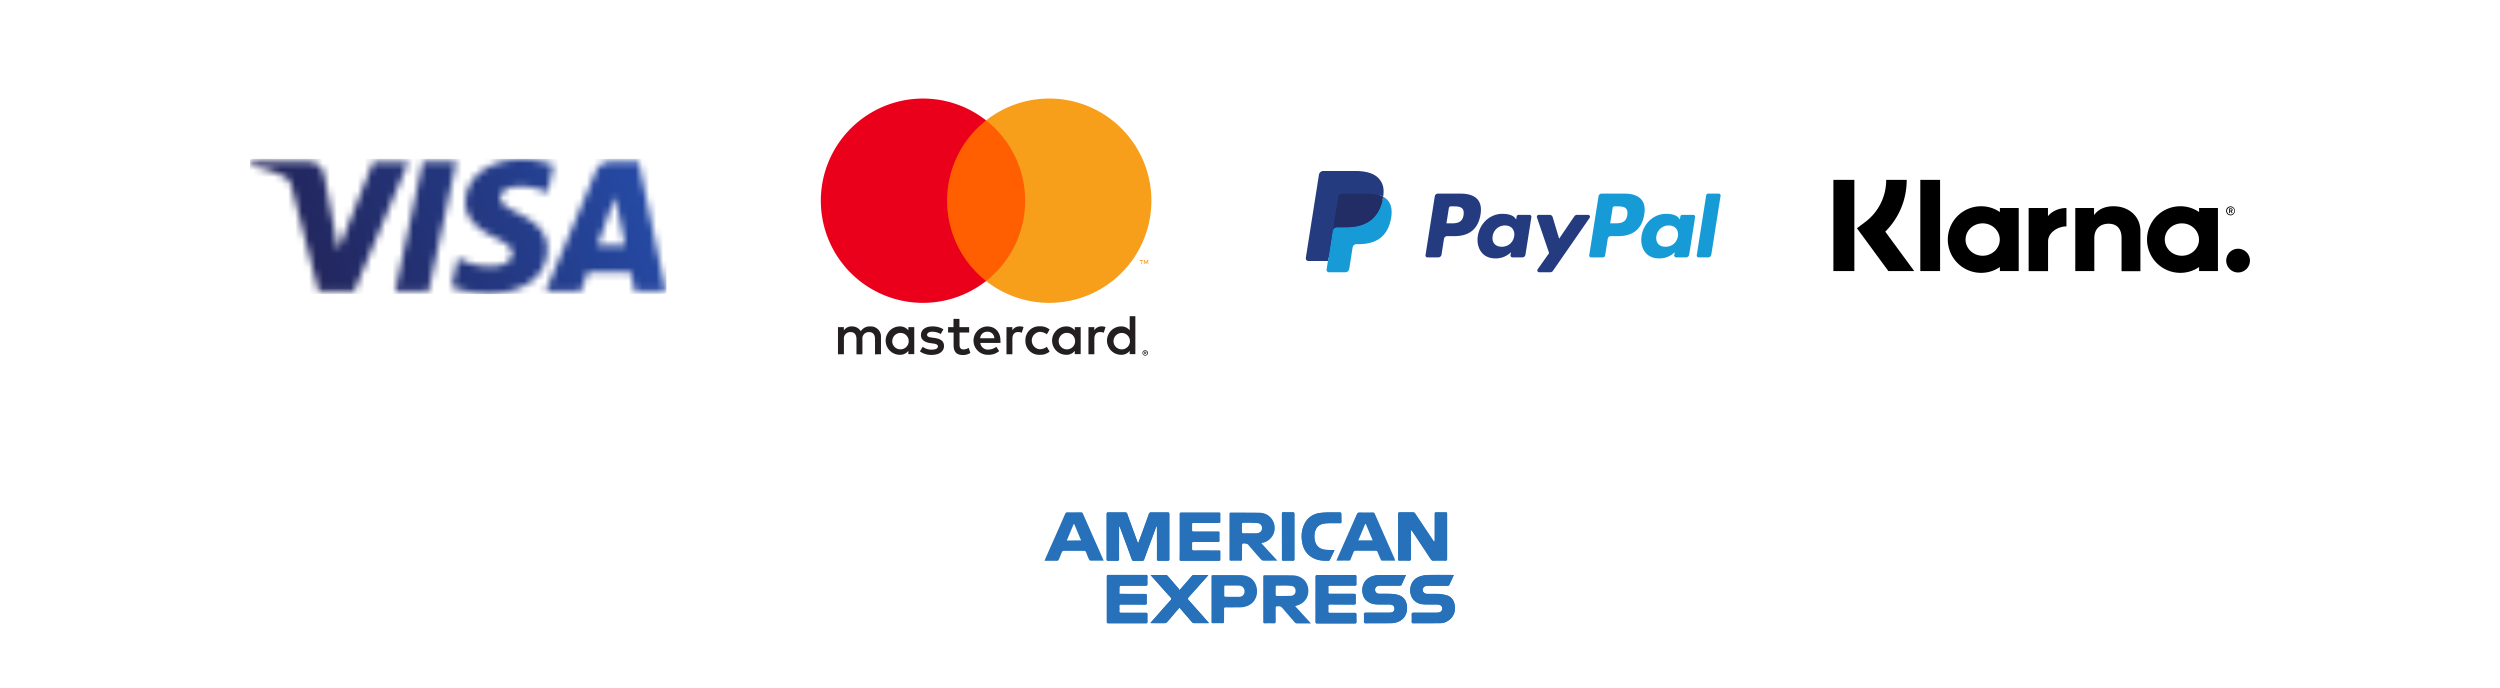 <svg xmlns="http://www.w3.org/2000/svg" width="360" height="99" fill="none"><g clip-path="url(#a)"><g clip-path="url(#b)"><g clip-path="url(#c)"><mask id="d" width="60" height="21" x="36" y="22" maskUnits="userSpaceOnUse" style="mask-type:luminance"><path fill="#fff" d="M67.027 29.126c-.034 2.688 2.395 4.188 4.226 5.08 1.88.915 2.512 1.502 2.505 2.32-.015 1.253-1.5 1.805-2.891 1.827-2.426.038-3.837-.655-4.958-1.179l-.874 4.09c1.125.518 3.208.97 5.369.99 5.071 0 8.389-2.503 8.407-6.385.02-4.925-6.814-5.198-6.767-7.4.016-.668.653-1.38 2.05-1.561.69-.092 2.598-.162 4.76.834l.849-3.957c-1.163-.423-2.658-.829-4.519-.829-4.773 0-8.13 2.538-8.157 6.17Zm20.832-5.829a2.2 2.2 0 0 0-2.055 1.37L78.56 41.962h5.067l1.009-2.786h6.193l.585 2.786h4.466l-3.897-18.666h-4.124Zm.709 5.043 1.462 7.009h-4.005l2.543-7.01Zm-27.686-5.043-3.994 18.666h4.829l3.992-18.666h-4.827Zm-7.144 0-5.026 12.705L46.679 25.2c-.239-1.206-1.18-1.902-2.227-1.902h-8.217l-.115.542c1.687.366 3.603.957 4.765 1.588.71.386.913.723 1.146 1.64l3.851 14.896h5.104l7.824-18.666h-5.072Z"/></mask><g mask="url(#d)"><path fill="url(#e)" d="M29.862 25.26 88.744 3.577l13.395 36.374-58.88 21.684"/></g></g></g></g><g clip-path="url(#f)"><g clip-path="url(#g)"><g clip-path="url(#h)"><path fill="#231F20" d="M126.861 51.01v-2.452a1.458 1.458 0 0 0-1.536-1.553 1.515 1.515 0 0 0-1.373.695 1.437 1.437 0 0 0-1.292-.695 1.292 1.292 0 0 0-1.144.58v-.482h-.849v3.907h.858v-2.15a.91.91 0 0 1 .562-.971.913.913 0 0 1 .394-.066c.564 0 .85.367.85 1.03v2.173h.858V48.86a.907.907 0 0 1 .235-.742.915.915 0 0 1 .721-.295c.58 0 .858.367.858 1.03v2.173l.858-.016Zm12.695-3.907h-1.397V45.92h-.858v1.184h-.777v.777h.793v1.798c0 .907.352 1.446 1.357 1.446.375.001.743-.103 1.062-.302l-.245-.728a1.57 1.57 0 0 1-.752.221c-.409 0-.564-.261-.564-.654V47.88h1.389l-.008-.777Zm7.249-.098a1.156 1.156 0 0 0-1.03.572v-.474h-.842v3.907h.85v-2.19c0-.646.278-1.006.818-1.006.181-.002.362.031.531.099l.261-.818a1.813 1.813 0 0 0-.604-.106l.016.016Zm-10.959.409a2.92 2.92 0 0 0-1.593-.409c-.989 0-1.635.474-1.635 1.25 0 .638.474 1.03 1.349 1.153l.408.057c.466.066.687.188.687.409 0 .302-.311.474-.891.474a2.076 2.076 0 0 1-1.299-.409l-.409.662a2.82 2.82 0 0 0 1.692.507c1.127 0 1.781-.531 1.781-1.275 0-.744-.515-1.046-1.365-1.169l-.408-.057c-.368-.049-.662-.123-.662-.384s.278-.458.743-.458c.431.005.853.12 1.226.335l.376-.686Zm22.763-.409a1.15 1.15 0 0 0-1.029.572v-.474h-.842v3.907h.85v-2.19c0-.646.278-1.006.817-1.006a1.38 1.38 0 0 1 .531.099l.262-.818a1.819 1.819 0 0 0-.605-.106l.016.016Zm-10.95 2.043a1.97 1.97 0 0 0 1.278 1.92c.257.097.532.139.806.123a2.04 2.04 0 0 0 1.405-.465l-.408-.687a1.717 1.717 0 0 1-1.022.352 1.256 1.256 0 0 1 0-2.501c.37.004.728.127 1.022.351l.408-.686a2.04 2.04 0 0 0-1.405-.466 1.974 1.974 0 0 0-2.084 2.043v.016Zm7.959 0v-1.945h-.849v.474a1.49 1.49 0 0 0-1.226-.572 2.043 2.043 0 1 0 0 4.086 1.482 1.482 0 0 0 1.226-.572v.474h.849v-1.945Zm-3.162 0a1.18 1.18 0 0 1 2.341-.139 1.182 1.182 0 1 1-2.341.14ZM142.2 47.005a2.041 2.041 0 0 0-2.014 2.072 2.042 2.042 0 0 0 2.071 2.014 2.378 2.378 0 0 0 1.622-.53l-.408-.63a1.861 1.861 0 0 1-1.136.409 1.085 1.085 0 0 1-1.169-.957h2.901v-.326c0-1.226-.76-2.043-1.855-2.043l-.012-.009Zm0 .76a.968.968 0 0 1 .989.948h-2.043a1.005 1.005 0 0 1 1.038-.948h.016Zm21.292 1.292v-3.523h-.817v2.043a1.482 1.482 0 0 0-1.226-.572 2.04 2.04 0 0 0-2.043 2.043 2.04 2.04 0 0 0 2.043 2.043 1.482 1.482 0 0 0 1.226-.572v.474h.817v-1.936Zm1.418 1.385a.404.404 0 0 1 .282.11.374.374 0 0 1 .086.425.41.41 0 0 1-.086.123.41.41 0 0 1-.127.081.382.382 0 0 1-.155.033.41.41 0 0 1-.368-.237.392.392 0 0 1 0-.302.41.41 0 0 1 .086-.123.41.41 0 0 1 .294-.11h-.012Zm0 .69a.295.295 0 0 0 .213-.09.303.303 0 0 0 0-.408.298.298 0 0 0-.331-.065.296.296 0 0 0-.098.065.299.299 0 0 0 0 .408.301.301 0 0 0 .228.09h-.012Zm.025-.486a.164.164 0 0 1 .106.033.11.11 0 0 1 .029.038.11.11 0 0 1 .008.048.108.108 0 0 1-.007.04.093.093 0 0 1-.022.033.144.144 0 0 1-.086.037l.119.135h-.094l-.111-.135h-.036v.135h-.078v-.36l.172-.004Zm-.09.07v.098h.09a.085.085 0 0 0 .049 0 .039.039 0 0 0 .004-.019.039.039 0 0 0-.004-.018.039.039 0 0 0 .004-.019.039.039 0 0 0-.004-.018.087.087 0 0 0-.049 0l-.09-.025Zm-4.495-1.66a1.182 1.182 0 1 1 .714 1.159 1.17 1.17 0 0 1-.714-1.158Zm-28.696 0v-1.953h-.85v.474a1.482 1.482 0 0 0-1.226-.572 2.04 2.04 0 0 0-2.043 2.043 2.04 2.04 0 0 0 2.043 2.043 1.482 1.482 0 0 0 1.226-.572v.474h.85v-1.936Zm-3.163 0a1.182 1.182 0 1 1 1.185 1.25 1.174 1.174 0 0 1-1.193-1.25h.008Z"/><path fill="#FF5F00" d="M148.435 17.337h-12.871v23.13h12.871v-23.13Z"/><path fill="#EB001B" d="M136.381 28.904A14.696 14.696 0 0 1 142 17.337a14.71 14.71 0 1 0 0 23.13 14.683 14.683 0 0 1-5.619-11.563Z"/><path fill="#F79E1B" d="M165.801 28.904a14.705 14.705 0 0 1-8.282 13.23A14.71 14.71 0 0 1 142 40.469a14.705 14.705 0 0 0 5.62-11.566A14.705 14.705 0 0 0 142 17.337a14.703 14.703 0 0 1 15.519-1.668 14.706 14.706 0 0 1 8.282 13.23v.005Zm-1.406 9.112v-.474h.192v-.098h-.486v.098h.208v.474h.086Zm.944 0v-.572h-.147l-.172.409-.171-.409h-.131v.572h.106v-.429l.16.372h.11l.159-.372v.433l.086-.004Z"/></g></g></g><g clip-path="url(#i)"><g clip-path="url(#j)"><g clip-path="url(#k)"><path fill="#253B80" d="M210.369 27.882h-3.306a.458.458 0 0 0-.454.388l-1.337 8.476a.276.276 0 0 0 .273.318h1.578a.461.461 0 0 0 .454-.388l.36-2.286a.46.46 0 0 1 .454-.388h1.046c2.178 0 3.434-1.054 3.762-3.142.148-.914.007-1.631-.421-2.134-.47-.552-1.303-.844-2.409-.844Zm.381 3.096c-.181 1.186-1.087 1.186-1.963 1.186h-.499l.35-2.215a.273.273 0 0 1 .272-.233h.229c.596 0 1.16 0 1.45.34.174.204.227.505.161.922Zm9.499-.038h-1.583a.28.28 0 0 0-.272.233l-.07.442-.11-.16c-.343-.498-1.107-.664-1.87-.664-1.749 0-3.243 1.325-3.534 3.183-.151.927.064 1.814.59 2.432.482.568 1.172.805 1.993.805 1.41 0 2.191-.906 2.191-.906l-.07.44a.261.261 0 0 0 .007.117.278.278 0 0 0 .264.201h1.426a.46.46 0 0 0 .454-.388l.856-5.417a.275.275 0 0 0-.272-.318Zm-2.206 3.08c-.153.905-.871 1.512-1.786 1.512-.46 0-.827-.148-1.063-.427-.234-.277-.323-.672-.248-1.112a1.771 1.771 0 0 1 1.774-1.524c.449 0 .815.15 1.055.431.241.285.337.683.268 1.12Zm10.637-3.08h-1.591a.461.461 0 0 0-.38.201l-2.194 3.232-.93-3.106a.465.465 0 0 0-.441-.327h-1.563a.274.274 0 0 0-.273.235.27.27 0 0 0 .011.13l1.753 5.14-1.648 2.326a.282.282 0 0 0-.05.14.277.277 0 0 0 .275.295h1.589a.46.46 0 0 0 .377-.197l5.291-7.637a.281.281 0 0 0 .049-.14.28.28 0 0 0-.133-.252.275.275 0 0 0-.142-.04Z"/><path fill="#179BD7" d="M233.946 27.882h-3.306a.457.457 0 0 0-.454.388l-1.336 8.476a.26.26 0 0 0 .007.118.277.277 0 0 0 .264.2h1.697a.321.321 0 0 0 .317-.272l.379-2.402a.46.46 0 0 1 .454-.388h1.045c2.178 0 3.435-1.054 3.763-3.142.149-.914.006-1.631-.422-2.134-.469-.552-1.302-.844-2.408-.844Zm.381 3.096c-.18 1.186-1.086 1.186-1.963 1.186h-.498l.35-2.215a.274.274 0 0 1 .272-.233h.228c.597 0 1.16 0 1.451.34.174.204.226.505.16.922Zm9.499-.038h-1.582a.272.272 0 0 0-.271.233l-.071.442-.111-.16c-.342-.498-1.106-.664-1.869-.664-1.749 0-3.242 1.325-3.533 3.183-.151.927.063 1.814.589 2.432.483.568 1.172.805 1.994.805 1.409 0 2.19-.906 2.19-.906l-.07.44a.277.277 0 0 0 .273.319h1.425a.459.459 0 0 0 .453-.389l.856-5.417a.276.276 0 0 0-.273-.318Zm-2.206 3.08c-.152.905-.871 1.512-1.786 1.512-.459 0-.827-.148-1.063-.427-.234-.277-.322-.672-.248-1.112.143-.897.872-1.524 1.773-1.524.45 0 .815.15 1.056.431.242.285.338.683.268 1.12Zm4.072-5.905-1.356 8.63a.26.26 0 0 0 .007.119.277.277 0 0 0 .264.2h1.364a.459.459 0 0 0 .454-.388l1.338-8.476a.275.275 0 0 0-.272-.318h-1.527a.276.276 0 0 0-.272.233Z"/><path fill="#253B80" d="m191.545 38.711.253-1.605-.563-.014h-2.689l1.868-11.848a.154.154 0 0 1 .152-.129h4.534c1.505 0 2.544.313 3.086.931.254.29.416.593.494.927.083.35.084.768.004 1.278l-.006.037v.327l.254.144c.194.098.369.231.515.392.217.248.358.563.418.937.061.384.041.841-.06 1.36-.116.595-.303 1.113-.557 1.538a3.16 3.16 0 0 1-.882.966 3.57 3.57 0 0 1-1.188.536 5.928 5.928 0 0 1-1.485.172h-.352a1.063 1.063 0 0 0-1.05.896l-.026.144-.447 2.83-.02.104c-.006.033-.015.05-.028.06a.076.076 0 0 1-.047.017h-2.178Z"/><path fill="#179BD7" d="M199.173 28.326a7.605 7.605 0 0 1-.046.266c-.598 3.07-2.644 4.13-5.256 4.13h-1.33a.646.646 0 0 0-.639.547l-.681 4.319-.192 1.224a.34.34 0 0 0 .193.363.35.35 0 0 0 .143.03h2.359a.567.567 0 0 0 .56-.478l.024-.12.444-2.818.028-.155a.568.568 0 0 1 .561-.48h.353c2.285 0 4.075-.928 4.598-3.613.218-1.122.105-2.058-.473-2.717a2.25 2.25 0 0 0-.646-.498Z"/><path fill="#222D65" d="M198.548 28.076a4.702 4.702 0 0 0-.582-.129 7.397 7.397 0 0 0-1.172-.085h-3.554a.568.568 0 0 0-.56.48l-.756 4.787-.022.14a.648.648 0 0 1 .639-.547h1.33c2.612 0 4.658-1.061 5.256-4.13a5.96 5.96 0 0 0 .046-.266 3.213 3.213 0 0 0-.625-.25Z"/><path fill="#253B80" d="M192.68 28.341a.566.566 0 0 1 .56-.479h3.554c.421 0 .814.028 1.172.086.243.038.482.095.716.17.176.059.34.128.492.208.177-1.134-.002-1.907-.615-2.606-.676-.77-1.897-1.1-3.459-1.1h-4.533a.65.65 0 0 0-.641.548l-1.888 11.97a.39.39 0 0 0 .384.45h2.799l.703-4.459.756-4.788Z"/></g></g></g><g clip-path="url(#l)"><g clip-path="url(#m)"><g fill="#000" clip-path="url(#n)"><path d="M274.564 25.9h-2.953a7.559 7.559 0 0 1-3.047 6.092l-1.165.874 4.529 6.172h3.722l-4.172-5.681a10.44 10.44 0 0 0 3.086-7.457Zm-7.536 0h-3.02v13.138h3.02V25.9Zm12.344 0h-2.848v13.138h2.848V25.9Zm24.978 3.8c-1.086 0-2.119.332-2.807 1.272v-1.02h-2.702v9.086h2.741V34.27c0-1.377.927-2.053 2.04-2.053 1.192 0 1.881.715 1.881 2.04v4.794h2.715v-5.787c0-2.12-1.682-3.563-3.868-3.563Zm-16.369.253v.582a4.733 4.733 0 0 0-2.702-.834 4.794 4.794 0 0 0-4.795 4.794 4.794 4.794 0 0 0 4.795 4.795 4.733 4.733 0 0 0 2.702-.835v.583h2.715v-9.085h-2.715Zm-2.477 6.873c-1.364 0-2.463-1.046-2.463-2.33 0-1.285 1.099-2.332 2.463-2.332s2.463 1.047 2.463 2.331c0 1.285-1.099 2.331-2.463 2.331Zm9.403-5.695v-1.178h-2.781v9.085h2.795V34.8c0-1.43 1.549-2.198 2.622-2.198h.026v-2.65c-1.099 0-2.119.477-2.662 1.18Zm21.761-1.178v.582a4.733 4.733 0 0 0-2.702-.834 4.794 4.794 0 0 0-4.795 4.794 4.794 4.794 0 0 0 4.795 4.795 4.733 4.733 0 0 0 2.702-.835v.583h2.715v-9.085h-2.715Zm-2.477 6.873c-1.364 0-2.463-1.046-2.463-2.33 0-1.285 1.099-2.332 2.463-2.332s2.463 1.047 2.463 2.331c.014 1.285-1.099 2.331-2.463 2.331Zm7.298-6.608c0-.133-.093-.212-.239-.212h-.251v.688h.119v-.251h.132l.106.251h.133l-.12-.278c.08-.04.12-.106.12-.198Zm-.239.105h-.132v-.211h.132c.08 0 .119.04.119.106s-.026.105-.119.105Z"/><path d="M321.21 29.714a.65.65 0 0 0-.648.65.658.658 0 0 0 .648.648.65.65 0 0 0 0-1.298Zm0 1.18a.52.52 0 0 1-.516-.53c0-.292.238-.53.516-.53a.52.52 0 0 1 .517.53.53.53 0 0 1-.517.53Zm1.073 4.926c-.94 0-1.708.768-1.708 1.708s.768 1.709 1.708 1.709c.941 0 1.709-.768 1.709-1.709 0-.953-.768-1.708-1.709-1.708Z"/></g></g></g><g clip-path="url(#o)"><g clip-path="url(#p)"><g fill="#2671B9" clip-path="url(#q)"><path d="M163.928 78.16h-.064c-.033-.097-.081-.178-.114-.276-.47-1.296-.94-2.577-1.41-3.874-.065-.178-.146-.227-.324-.227h-2.399c-.179 0-.243.049-.243.243v6.5c0 .179.064.228.243.228.405-.017.826-.017 1.232 0 .243.016.308-.05.308-.292-.017-1.475 0-2.934 0-4.41v-.259h.064c.033.081.082.162.114.243.551 1.492 1.102 2.983 1.653 4.49.065.179.146.26.341.244.373-.016.745-.016 1.118 0 .195 0 .276-.049.341-.243.534-1.492 1.102-3 1.653-4.49.032-.082.081-.163.113-.244.017 0 .033.017.065.017v4.684c0 .21.065.276.276.26.421-.017.843-.017 1.248 0 .194 0 .259-.065.259-.26v-6.451c0-.195-.065-.26-.259-.26-.778 0-1.556.017-2.35 0-.195 0-.276.065-.341.243-.292.86-.616 1.703-.924 2.562a47.01 47.01 0 0 0-.6 1.572Zm42.648-.178c-.016 0-.049.016-.065.016-.065-.081-.13-.162-.178-.243l-2.529-3.793c-.081-.114-.162-.195-.324-.195h-1.913c-.162 0-.227.049-.227.227v6.516c0 .162.065.227.227.211.438-.016.892-.016 1.329 0 .211 0 .276-.049.276-.26-.016-1.28 0-2.56 0-3.84v-.276c.016 0 .048-.017.065-.017l.194.243a836.87 836.87 0 0 1 2.61 3.94c.097.161.211.226.405.21a29.809 29.809 0 0 1 1.702 0c.178 0 .243-.032.243-.243V74.01c0-.21-.081-.259-.259-.243-.389.016-.778 0-1.167 0-.357 0-.357 0-.357.34v3.534c-.016.13-.016.227-.032.34Zm-36.715-.714v3.226-3.226Zm19.581 9.03v3.225c0 .162.033.243.227.243h5.43c.162 0 .227-.065.227-.227 0-.34-.016-.68 0-1.021 0-.21-.065-.276-.275-.276-.649.016-1.313 0-1.962 0h-1.491c-.324 0-.324 0-.324-.308 0-.194.016-.389 0-.6-.032-.243.081-.307.308-.307 1.135.016 2.253 0 3.388.016.194 0 .259-.065.259-.26-.016-.291 0-.6 0-.907 0-.373 0-.373-.373-.373h-3.339c-.178 0-.259-.049-.243-.243a4.607 4.607 0 0 0 0-.665c-.016-.21.049-.292.276-.275 1.183.016 2.35 0 3.533 0 .178 0 .26-.049.243-.244a10.189 10.189 0 0 1 0-.988c.017-.227-.048-.308-.291-.292-1.767.016-3.534.016-5.317 0-.227 0-.276.08-.276.292.016 1.07 0 2.14 0 3.21Zm-28.253-.779v-.665c0-.502 0-.502.486-.502h3.291c.194 0 .259-.049.259-.26-.016-.34-.016-.696 0-1.037 0-.194-.065-.243-.243-.243-.227.016-.438 0-.664 0h-4.685c-.195 0-.276.049-.259.26.016.194 0 .372 0 .567v5.851c0 .179.016.276.227.276h5.397c.162 0 .227-.049.227-.21a11.23 11.23 0 0 1 0-1.038c0-.195-.065-.26-.259-.26-.567.017-1.119 0-1.686 0h-1.848c-.194 0-.275-.064-.259-.259.016-.21.016-.421 0-.632-.016-.243.065-.308.308-.308 1.135.016 2.253 0 3.388.016.194 0 .275-.048.259-.243-.016-.34-.016-.697 0-1.037 0-.179-.049-.243-.243-.243-.746.016-1.508 0-2.253 0-.454-.033-.924-.033-1.443-.033Zm48.159-2.707h-.276c-1.183 0-2.367-.016-3.55.016-.405.016-.827.081-1.199.243-1.427.568-1.573 2.416-.795 3.291.406.47.94.665 1.524.68.616.033 1.232 0 1.848.017.13 0 .259.016.373.049a.556.556 0 0 1 .405.567.585.585 0 0 1-.486.535c-.146.016-.276.032-.422.032h-3.225c-.211 0-.292.065-.276.292.016.324.016.665 0 .989 0 .162.049.243.227.243 1.297-.016 2.593 0 3.89-.016.486 0 .94-.178 1.329-.503.714-.6.892-1.361.714-2.237-.114-.616-.47-1.053-1.07-1.248a4.338 4.338 0 0 0-1.2-.21c-.551-.033-1.118 0-1.686-.017-.47-.016-.761-.437-.567-.826.13-.26.373-.34.665-.34h2.836c.081 0 .211-.033.244-.082.259-.502.47-.956.697-1.475Zm-6.889 0h-.26c-1.183 0-2.366-.016-3.55 0-.324 0-.664.049-.972.146-1.767.551-1.8 2.61-.957 3.453.406.405.908.6 1.475.616.6.032 1.216 0 1.832.016.114 0 .227.016.324.032.341.081.487.292.47.632-.016.276-.21.47-.535.503-.129.016-.259.016-.405.016h-3.177c-.211 0-.292.065-.275.276.016.324.016.664 0 .988 0 .179.048.26.243.26 1.248-.016 2.512 0 3.76-.016.325 0 .681-.098.973-.227 1.005-.438 1.345-1.41 1.183-2.416-.113-.697-.519-1.167-1.167-1.394a4.106 4.106 0 0 0-1.086-.178c-.567-.032-1.118 0-1.686-.016-.373 0-.616-.227-.632-.567 0-.34.227-.568.6-.6h2.95c.097 0 .227-.033.259-.097.195-.454.389-.924.633-1.427Zm-32.614 2.172c-.049-.097-.081-.162-.13-.227-.502-.583-1.005-1.183-1.523-1.767-.065-.08-.163-.178-.26-.178-.729-.016-1.459-.016-2.253-.016.146.162.243.292.357.405.826.94 1.653 1.864 2.496 2.788.178.195.162.308 0 .486a94.5 94.5 0 0 0-1.718 1.93l-1.151 1.296c.049.016.065.033.097.033h2.01a.391.391 0 0 0 .276-.146c.34-.373.664-.762.988-1.151.26-.308.519-.6.827-.957.081.114.114.179.178.244.519.615 1.054 1.215 1.573 1.831.113.13.227.179.389.179h1.848c.065 0 .129-.017.243-.017-.097-.113-.162-.194-.227-.259a243.753 243.753 0 0 0-2.707-3.047c-.13-.146-.146-.243 0-.406.859-.956 1.718-1.912 2.577-2.885.081-.097.162-.178.26-.308h-2.156c-.065 0-.162.065-.211.13-.389.437-.762.875-1.151 1.329-.194.21-.373.438-.632.713Zm22.337-5.787c-.406 0-.778.017-1.135 0-.924-.032-1.507-.47-1.702-1.28a2.775 2.775 0 0 1 0-1.313c.162-.632.551-1.038 1.2-1.167.259-.049.534-.065.794-.081.535-.016 1.053 0 1.588 0 .13 0 .243 0 .227-.179 0-.405 0-.81-.016-1.215 0-.065-.097-.162-.162-.162-.956.016-1.913-.033-2.869.08-1.151.13-1.994.795-2.415 1.913-.276.73-.325 1.492-.195 2.253.162 1.005.649 1.816 1.589 2.319.713.372 1.475.405 2.253.389.048 0 .113-.033.129-.082.244-.486.471-.956.714-1.475Zm-7.586-1.961v3.242c0 .178.048.26.243.243.437-.016.891-.016 1.329 0 .178 0 .227-.065.227-.243V74.01c0-.194-.081-.259-.259-.259-.406.016-.811 0-1.216 0-.324 0-.324 0-.324.308v3.177Z"/><path d="M163.928 78.16a61.91 61.91 0 0 0 .568-1.572c.308-.86.616-1.702.924-2.561.065-.179.146-.243.34-.243a57.53 57.53 0 0 0 2.35 0c.195 0 .26.064.26.259v6.451c0 .195-.049.26-.26.26a16.028 16.028 0 0 0-1.248 0c-.21 0-.275-.049-.275-.26.016-1.475 0-2.934 0-4.409v-.275c-.016 0-.033-.017-.065-.017a.834.834 0 0 0-.114.244c-.551 1.49-1.102 2.982-1.653 4.49-.065.178-.146.243-.34.243a12.888 12.888 0 0 0-1.119 0c-.194.016-.275-.065-.34-.243-.535-1.492-1.102-3-1.654-4.49-.032-.081-.081-.162-.113-.244h-.065v4.669c0 .243-.081.308-.308.292a15.622 15.622 0 0 0-1.232 0c-.162 0-.243-.033-.243-.227v-6.5c0-.195.065-.243.243-.243h2.399c.179 0 .26.064.324.226.454 1.297.941 2.578 1.411 3.875.032.097.081.178.113.275h.097Zm42.648-.178c0-.114.016-.21.016-.324v-3.534c0-.34 0-.34.356-.34h1.168c.178 0 .259.048.259.243v6.467c0 .195-.065.243-.243.243a29.809 29.809 0 0 0-1.702 0c-.195 0-.308-.064-.405-.21-.86-1.313-1.735-2.626-2.61-3.94l-.195-.242c-.016 0-.048.016-.065.016v4.117c0 .21-.064.276-.275.26a18.177 18.177 0 0 0-1.329 0c-.162 0-.227-.05-.227-.211V74.01c0-.162.065-.227.227-.227h1.912c.163 0 .244.082.325.195l2.528 3.793c.049.081.114.162.179.243a.262.262 0 0 1 .081-.032Zm-24.931.243c.778.86 1.524 1.67 2.286 2.496-.049.016-.081.016-.113.016-.633 0-1.281.017-1.913 0-.114 0-.243-.097-.324-.178-.633-.697-1.232-1.41-1.848-2.123-.114-.13-.649-.227-.795-.13-.048.032-.081.146-.081.227 0 .648-.016 1.297 0 1.945 0 .227-.064.292-.275.276a17.311 17.311 0 0 0-1.297 0c-.162 0-.243-.049-.243-.227v-6.484c0-.195.065-.243.243-.243 1.378.016 2.756 0 4.117.032 1.103.016 1.978.81 2.14 1.88.162 1.087-.519 2.124-1.589 2.432-.097 0-.162.032-.308.081Zm-1.653-1.443h.956c.47-.032.762-.308.778-.697.017-.421-.259-.73-.729-.762-.648-.032-1.297-.032-1.945-.032-.146 0-.211.065-.211.21v1.07c0 .163.065.228.227.211h.924Zm3.728 10.569c0 .097-.016.21-.016.324v1.832c0 .194-.065.26-.259.26a17.311 17.311 0 0 0-1.297 0c-.178 0-.243-.05-.243-.228v-6.484c0-.178.065-.227.227-.227 1.313 0 2.626-.016 3.939.017 1.005.016 1.88.486 2.204 1.459.389 1.183-.113 2.447-1.426 2.869l-.341.113c.762.827 1.492 1.637 2.27 2.48-.13.016-.211.016-.292.016h-1.654a.502.502 0 0 1-.437-.21c-.568-.665-1.135-1.313-1.702-1.978-.276-.308-.422-.34-.973-.243Zm1.119-3.031v.016h-.908c-.162 0-.243.049-.227.21v1.07c0 .146.065.211.211.211.648-.016 1.313 0 1.961-.032.389-.016.648-.26.681-.6.032-.438-.146-.746-.567-.81-.389-.05-.778-.05-1.151-.065Zm-14.978-7.051v-3.194c0-.21.049-.291.276-.291h5.349c.211 0 .275.064.259.275-.016.292 0 .6 0 .908 0 .34 0 .34-.356.34h-3.372c-.357 0-.357 0-.357.357 0 .194.017.389 0 .6-.016.194.065.259.26.259h3.501c.162 0 .227.049.211.227-.017.34-.017.697 0 1.037.016.211-.081.26-.26.26h-3.339c-.373 0-.373 0-.373.373 0 .178.017.356 0 .518-.016.227.049.308.308.308 1.151-.016 2.302 0 3.453 0 .324 0 .324 0 .324.324v.99c0 .145-.048.21-.211.21h-5.478c-.195 0-.211-.097-.211-.243.032-1.103.016-2.189.016-3.258Zm19.581 9.028v-3.193c0-.21.049-.292.276-.292 1.767.017 3.533.017 5.316 0 .244 0 .308.081.292.292a10.19 10.19 0 0 0 0 .989c0 .194-.065.243-.243.243h-3.534c-.226 0-.291.065-.275.276.016.226.016.437 0 .664-.016.195.065.243.243.243h3.339c.373 0 .373 0 .373.373 0 .308-.016.6 0 .908.016.194-.065.26-.259.26-1.135 0-2.253 0-3.388-.017-.227 0-.341.049-.308.308.016.194 0 .389 0 .6 0 .308 0 .308.324.308h3.453c.21 0 .275.064.275.275-.016.34 0 .681 0 1.021 0 .162-.048.227-.227.227h-5.43c-.194 0-.227-.08-.227-.243.016-1.102 0-2.172 0-3.242Zm-28.253-.778h3.712c.194 0 .243.065.243.243-.016.34-.016.697 0 1.038.016.21-.081.243-.259.243-1.135 0-2.253 0-3.388-.016-.243 0-.324.065-.308.308.016.21.016.421 0 .632-.016.194.065.26.259.26h3.534c.195 0 .276.048.259.259-.016.34-.016.697 0 1.037 0 .162-.064.21-.227.21h-5.397c-.227 0-.227-.113-.227-.275v-5.852c0-.194.016-.372 0-.567-.016-.194.065-.26.259-.26h4.685c.227 0 .437.017.664 0 .179-.015.26.05.243.244-.016.34-.016.697 0 1.037 0 .195-.064.26-.259.26h-3.291c-.486 0-.486 0-.486.502-.016.227-.016.438-.016.697Zm-2.269-4.782h-1.897c-.065 0-.162-.097-.194-.162a12.14 12.14 0 0 1-.438-1.053c-.065-.146-.146-.195-.308-.195h-2.869c-.162 0-.243.049-.308.195-.146.356-.276.697-.438 1.053-.032.081-.129.179-.194.179-.6.016-1.216 0-1.864 0 .048-.13.097-.227.129-.325.957-2.155 1.913-4.279 2.837-6.419.081-.178.178-.243.373-.243.632.017 1.264 0 1.896 0 .146 0 .227.033.292.179.973 2.22 1.961 4.425 2.934 6.645.016.033.016.065.049.146Zm-3.242-2.917c-.341-.81-.665-1.589-.989-2.35h-.081c-.324.777-.648 1.555-.989 2.366.697-.016 1.346-.016 2.059-.016Zm45.224 2.917h-1.912c-.065 0-.13-.097-.162-.162-.163-.356-.308-.713-.454-1.07-.049-.13-.13-.194-.292-.194h-2.885c-.163 0-.244.065-.292.21-.13.341-.276.665-.405 1.006-.065.146-.146.227-.308.21-.568-.016-1.135 0-1.735 0 .033-.097.049-.162.065-.21.94-2.14 1.897-4.28 2.837-6.436.097-.226.227-.324.47-.307.6.016 1.215.016 1.831 0 .146 0 .244.048.308.194.957 2.188 1.929 4.377 2.886 6.565 0 .048.016.113.048.194Zm-3.242-2.933c-.34-.811-.664-1.589-.988-2.35h-.081c-.325.777-.649 1.539-.989 2.35h2.058Zm11.687 5.008c-.243.519-.437.973-.664 1.443-.033.049-.162.08-.243.08h-2.837c-.275 0-.519.082-.664.341-.195.39.097.827.567.827.567.016 1.118-.016 1.686.016a6 6 0 0 1 1.199.211c.584.194.94.648 1.07 1.248.178.875 0 1.654-.713 2.237a2.113 2.113 0 0 1-1.329.502c-1.297.017-2.594.017-3.891.017-.178 0-.227-.065-.227-.243a9.592 9.592 0 0 0 0-.99c-.016-.226.065-.291.276-.291 1.07.016 2.156 0 3.226 0 .145 0 .291 0 .421-.032a.584.584 0 0 0 .486-.535.555.555 0 0 0-.405-.568 1.376 1.376 0 0 0-.373-.048c-.616 0-1.232.016-1.848-.017-.583-.032-1.118-.226-1.523-.68-.795-.892-.649-2.724.794-3.29a3.763 3.763 0 0 1 1.199-.244c1.184-.032 2.367-.016 3.55-.016.049.032.114.032.243.032Zm-6.889 0c-.226.503-.437.973-.664 1.427-.033.064-.178.097-.259.097h-2.951c-.372.032-.599.276-.599.6 0 .324.259.567.632.567.567 0 1.118-.016 1.686.016.372.016.745.065 1.086.178.664.211 1.053.698 1.167 1.395.162 1.005-.179 1.977-1.184 2.415-.308.13-.648.227-.972.227-1.248.032-2.513.016-3.761.016-.194 0-.243-.065-.243-.26a10.19 10.19 0 0 0 0-.988c-.016-.21.081-.276.276-.276h3.177c.129 0 .275-.016.405-.016.324-.032.519-.21.535-.502.032-.34-.13-.552-.47-.633-.114-.032-.211-.032-.324-.032-.616 0-1.216.016-1.832-.016-.551-.033-1.054-.211-1.475-.616-.843-.843-.794-2.902.956-3.453.308-.097.649-.146.973-.146 1.183-.016 2.366 0 3.55 0h.291Zm-32.613 2.172c.243-.291.438-.502.632-.713.389-.438.762-.891 1.151-1.33.049-.064.146-.129.211-.129.697-.016 1.41 0 2.156 0-.114.13-.179.227-.26.308-.859.957-1.702 1.93-2.577 2.885-.146.163-.13.26 0 .406l2.707 3.047c.065.081.13.146.227.26-.114.016-.179.016-.243.016h-1.848a.467.467 0 0 1-.389-.179c-.519-.616-1.054-1.215-1.573-1.831-.048-.065-.097-.146-.178-.243-.308.356-.567.648-.827.956a33.01 33.01 0 0 1-.988 1.15.391.391 0 0 1-.276.147c-.665.016-1.345 0-2.01 0-.016 0-.049-.016-.097-.033l1.151-1.296a95.37 95.37 0 0 1 1.718-1.93c.162-.178.178-.291 0-.486-.843-.924-1.67-1.864-2.496-2.788-.114-.113-.211-.243-.357-.405.778 0 1.524 0 2.253.016.081 0 .195.114.26.179.502.583 1.005 1.167 1.523 1.766.049.065.081.13.13.227Zm6.873-2.172c.648 0 1.313-.016 1.961 0 .924.033 1.702.39 2.107 1.265.6 1.296.065 3.047-1.734 3.339-.162.032-.308.032-.47.048-.681 0-1.362.017-2.043 0-.21 0-.275.049-.275.26.016.6 0 1.183 0 1.783 0 .178-.049.26-.243.243a18.644 18.644 0 0 0-1.346 0c-.178 0-.227-.065-.227-.227v-6.484c0-.178.065-.227.227-.227h2.043Zm.729 3.129h.924c.503 0 .827-.292.843-.746.016-.47-.292-.843-.778-.86-.648-.015-1.313 0-1.961-.015-.13 0-.179.048-.179.178v1.232c0 .146.049.194.195.194.308.017.632.017.956.017Zm14.735-6.743c-.244.518-.47.988-.697 1.442-.017.033-.081.081-.13.081-.778.033-1.54-.016-2.253-.389-.94-.486-1.427-1.297-1.589-2.318-.129-.762-.081-1.523.195-2.253.421-1.102 1.264-1.767 2.415-1.913.94-.113 1.913-.064 2.869-.08.049 0 .162.113.162.161.016.406 0 .81.016 1.216 0 .178-.097.178-.227.178-.534 0-1.053-.016-1.588 0-.259 0-.535.017-.794.082-.649.13-1.038.534-1.2 1.167a2.585 2.585 0 0 0 0 1.313c.195.81.794 1.264 1.702 1.28.341.049.697.032 1.119.032Zm-7.586-1.962v-3.145c0-.307 0-.307.324-.307h1.215c.195 0 .26.048.26.259v6.467c0 .163-.049.244-.227.244a18.177 18.177 0 0 0-1.329 0c-.195 0-.243-.065-.243-.244.016-1.102 0-2.188 0-3.274Z"/></g></g></g><defs><clipPath id="a"><path fill="#fff" d="M36 22.83h60v19.55H36z"/></clipPath><clipPath id="b"><path fill="#fff" d="M36 22.83h60v19.55H36z"/></clipPath><clipPath id="c"><path fill="#fff" d="M36 22.836h60v19.538H36z"/></clipPath><clipPath id="f"><path fill="#fff" d="M112 8h60v49.2h-60z"/></clipPath><clipPath id="g"><path fill="#fff" d="M112 8h60v49.2h-60z"/></clipPath><clipPath id="h"><path fill="#fff" d="M112.008 8h59.983v49.2h-59.983z"/></clipPath><clipPath id="i"><path fill="#fff" d="M188 24.62h60v15.95h-60z"/></clipPath><clipPath id="j"><path fill="#fff" d="M188 24.62h60v15.95h-60z"/></clipPath><clipPath id="k"><path fill="#fff" d="M188.033 24.62h59.933v15.95h-59.933z"/></clipPath><clipPath id="l"><path fill="#fff" d="M264 25.9h60v13.39h-60z"/></clipPath><clipPath id="m"><path fill="#fff" d="M264 25.9h60v13.39h-60z"/></clipPath><clipPath id="n"><path fill="#fff" d="M264.008 25.9h59.983v13.39h-59.983z"/></clipPath><clipPath id="o"><path fill="#fff" d="M150 73.2h60v17.02h-60z"/></clipPath><clipPath id="p"><path fill="#fff" d="M150 73.2h60v17.02h-60z"/></clipPath><clipPath id="q"><path fill="#fff" d="M150.021 73.2h59.959v17.02h-59.959z"/></clipPath><linearGradient id="e" x1="41.534" x2="91.899" y1="41.662" y2="23.114" gradientUnits="userSpaceOnUse"><stop stop-color="#222357"/><stop offset="1" stop-color="#254AA5"/></linearGradient></defs></svg>